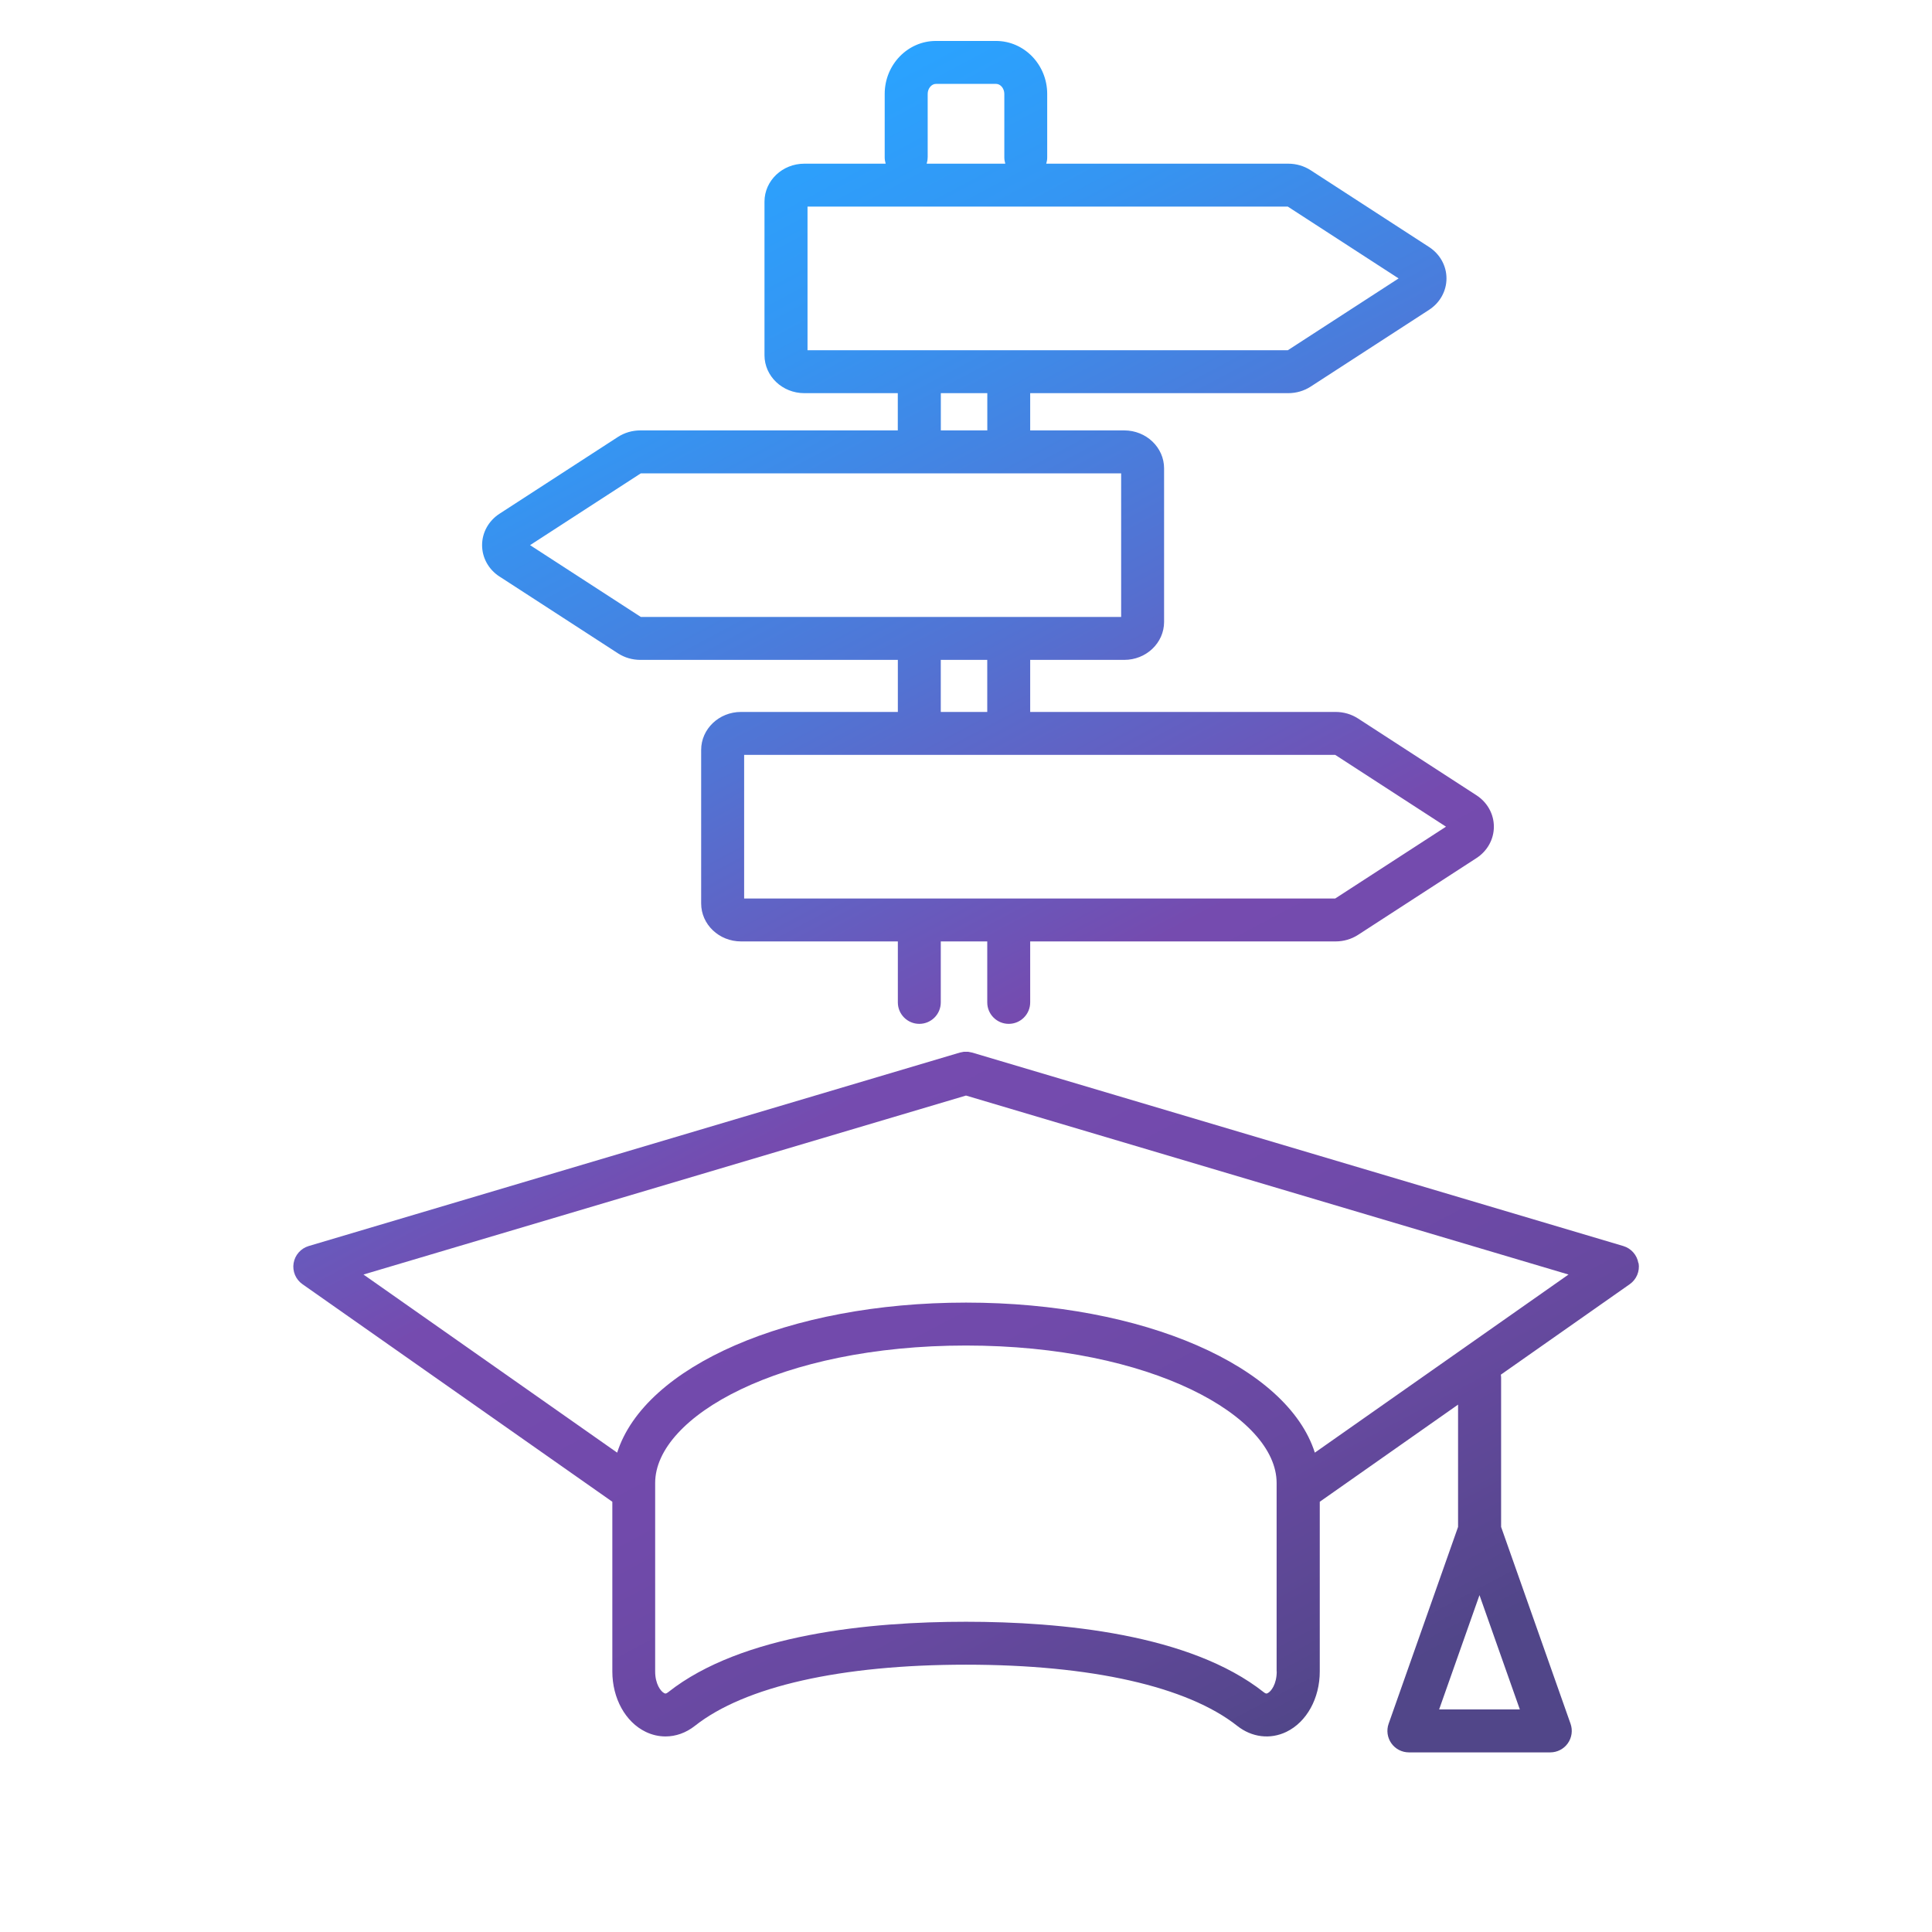 <?xml version="1.0" encoding="UTF-8"?><svg xmlns="http://www.w3.org/2000/svg" width="360" height="360" xmlns:xlink="http://www.w3.org/1999/xlink" viewBox="0 0 360 360"><defs><style>.cls-1{fill:none;}.cls-1,.cls-2{stroke-width:0px;}.cls-2{fill:url(#linear-gradient);}</style><linearGradient id="linear-gradient" x1="266.08" y1="339.16" x2="107.94" y2="41.74" gradientUnits="userSpaceOnUse"><stop offset=".08" stop-color="#514689"/><stop offset=".12" stop-color="#584790"/><stop offset=".23" stop-color="#6849a1"/><stop offset=".35" stop-color="#714aab"/><stop offset=".5" stop-color="#754baf"/><stop offset=".7" stop-color="#5174d4"/><stop offset=".89" stop-color="#3496f3"/><stop offset="1" stop-color="#2aa3ff"/></linearGradient></defs><g id="artwork"><path class="cls-2" d="M93.08,107.43l22.07,14.31c1.24.8,2.68,1.22,4.18,1.22h47.97v9.7h-29.23c-4.09,0-7.42,3.17-7.42,7.07v28.62c0,3.9,3.33,7.07,7.42,7.07h29.23v11.36c0,2.21,1.79,4,4,4s4-1.79,4-4v-11.36h8.66v11.36c0,2.21,1.79,4,4,4s4-1.79,4-4v-11.36h56.91c1.5,0,2.94-.42,4.18-1.22l22.07-14.31c2.03-1.32,3.24-3.5,3.24-5.85s-1.21-4.53-3.24-5.85l-22.07-14.31c-1.24-.8-2.68-1.22-4.18-1.22h-56.91v-9.7h17.53c4.09,0,7.42-3.17,7.42-7.07v-28.62c0-3.9-3.33-7.07-7.42-7.07h-17.53v-6.94h48.08c1.5,0,2.94-.42,4.18-1.22l22.07-14.31c2.03-1.32,3.24-3.5,3.24-5.85s-1.21-4.53-3.24-5.85l-22.07-14.31c-1.24-.8-2.68-1.22-4.18-1.22h-45.09c.11-.36.18-.74.18-1.14v-11.86c0-5.44-4.28-9.87-9.54-9.87h-11.2c-5.26,0-9.54,4.43-9.54,9.87v11.86c0,.4.08.78.18,1.14h-15.16c-4.09,0-7.42,3.17-7.42,7.07v28.62c0,3.9,3.33,7.07,7.42,7.07h17.42v6.94h-47.97c-1.5,0-2.94.42-4.18,1.22l-22.07,14.31c-2.03,1.32-3.24,3.5-3.24,5.85s1.21,4.53,3.24,5.85ZM269.44,154.04l-20.64,13.38h-110.14v-26.76h110.14l20.64,13.38ZM183.96,132.66h-8.66v-9.7h8.66v9.7ZM172.86,29.36v-11.86c0-1.01.71-1.87,1.54-1.87h11.2c.84,0,1.54.86,1.54,1.87v11.86c0,.4.08.78.18,1.14h-14.65c.11-.36.18-.74.18-1.14ZM150.47,38.5h89.5l20.64,13.38-20.64,13.38h-89.5v-26.76ZM175.31,73.26h8.66v6.94h-8.66v-6.94ZM119.41,88.2h89.5v26.76h-89.5l-20.64-13.38,20.64-13.38ZM305.29,235.37c-.25-1.51-1.34-2.75-2.81-3.19l-121.34-36.05c-.08-.02-.17-.03-.25-.05-.16-.04-.33-.08-.5-.1-.13-.01-.26,0-.39,0-.13,0-.26,0-.39,0-.17.02-.33.06-.5.1-.08.02-.17.02-.25.05l-121.34,36.05c-1.47.44-2.56,1.68-2.81,3.19-.25,1.51.39,3.04,1.65,3.92l57.74,40.54v31.62c0,5.01,2.44,9.43,6.21,11.25,1.19.58,2.45.86,3.7.86,1.92,0,3.82-.67,5.47-1.97,9.3-7.35,27.24-11.4,50.53-11.4s41.23,4.05,50.53,11.4c2.72,2.15,6.15,2.57,9.17,1.11,3.77-1.83,6.21-6.24,6.21-11.25v-31.62l25.77-18.1v22.79l-12.94,36.68c-.43,1.22-.24,2.58.51,3.64.75,1.06,1.97,1.69,3.27,1.69h26.34c1.3,0,2.52-.63,3.27-1.69.75-1.06.94-2.42.51-3.64l-12.94-36.68v-27.83c0-.19-.03-.36-.05-.54l24.02-16.86c1.25-.88,1.9-2.4,1.65-3.92ZM268.16,318.53l7.52-21.3,7.52,21.3h-15.04ZM237.9,311.45c0,2.35-1.04,3.74-1.7,4.05-.16.08-.31.15-.72-.18-13.72-10.85-37.75-13.13-55.49-13.13s-41.77,2.28-55.49,13.13c-.41.33-.56.26-.72.18-.66-.32-1.7-1.7-1.7-4.05v-35.12c0-12.37,23.27-25.61,57.9-25.61s57.9,13.24,57.9,25.61v35.12ZM245,270.68c-5.12-16.07-31.83-27.96-65-27.96s-59.88,11.9-65,27.96l-47.27-33.19,112.27-33.35,112.27,33.35-47.27,33.19Z"/></g><g id="guide"><circle class="cls-1" cx="180" cy="180" r="180"/><circle class="cls-1" cx="180" cy="180" r="180"/></g></svg>